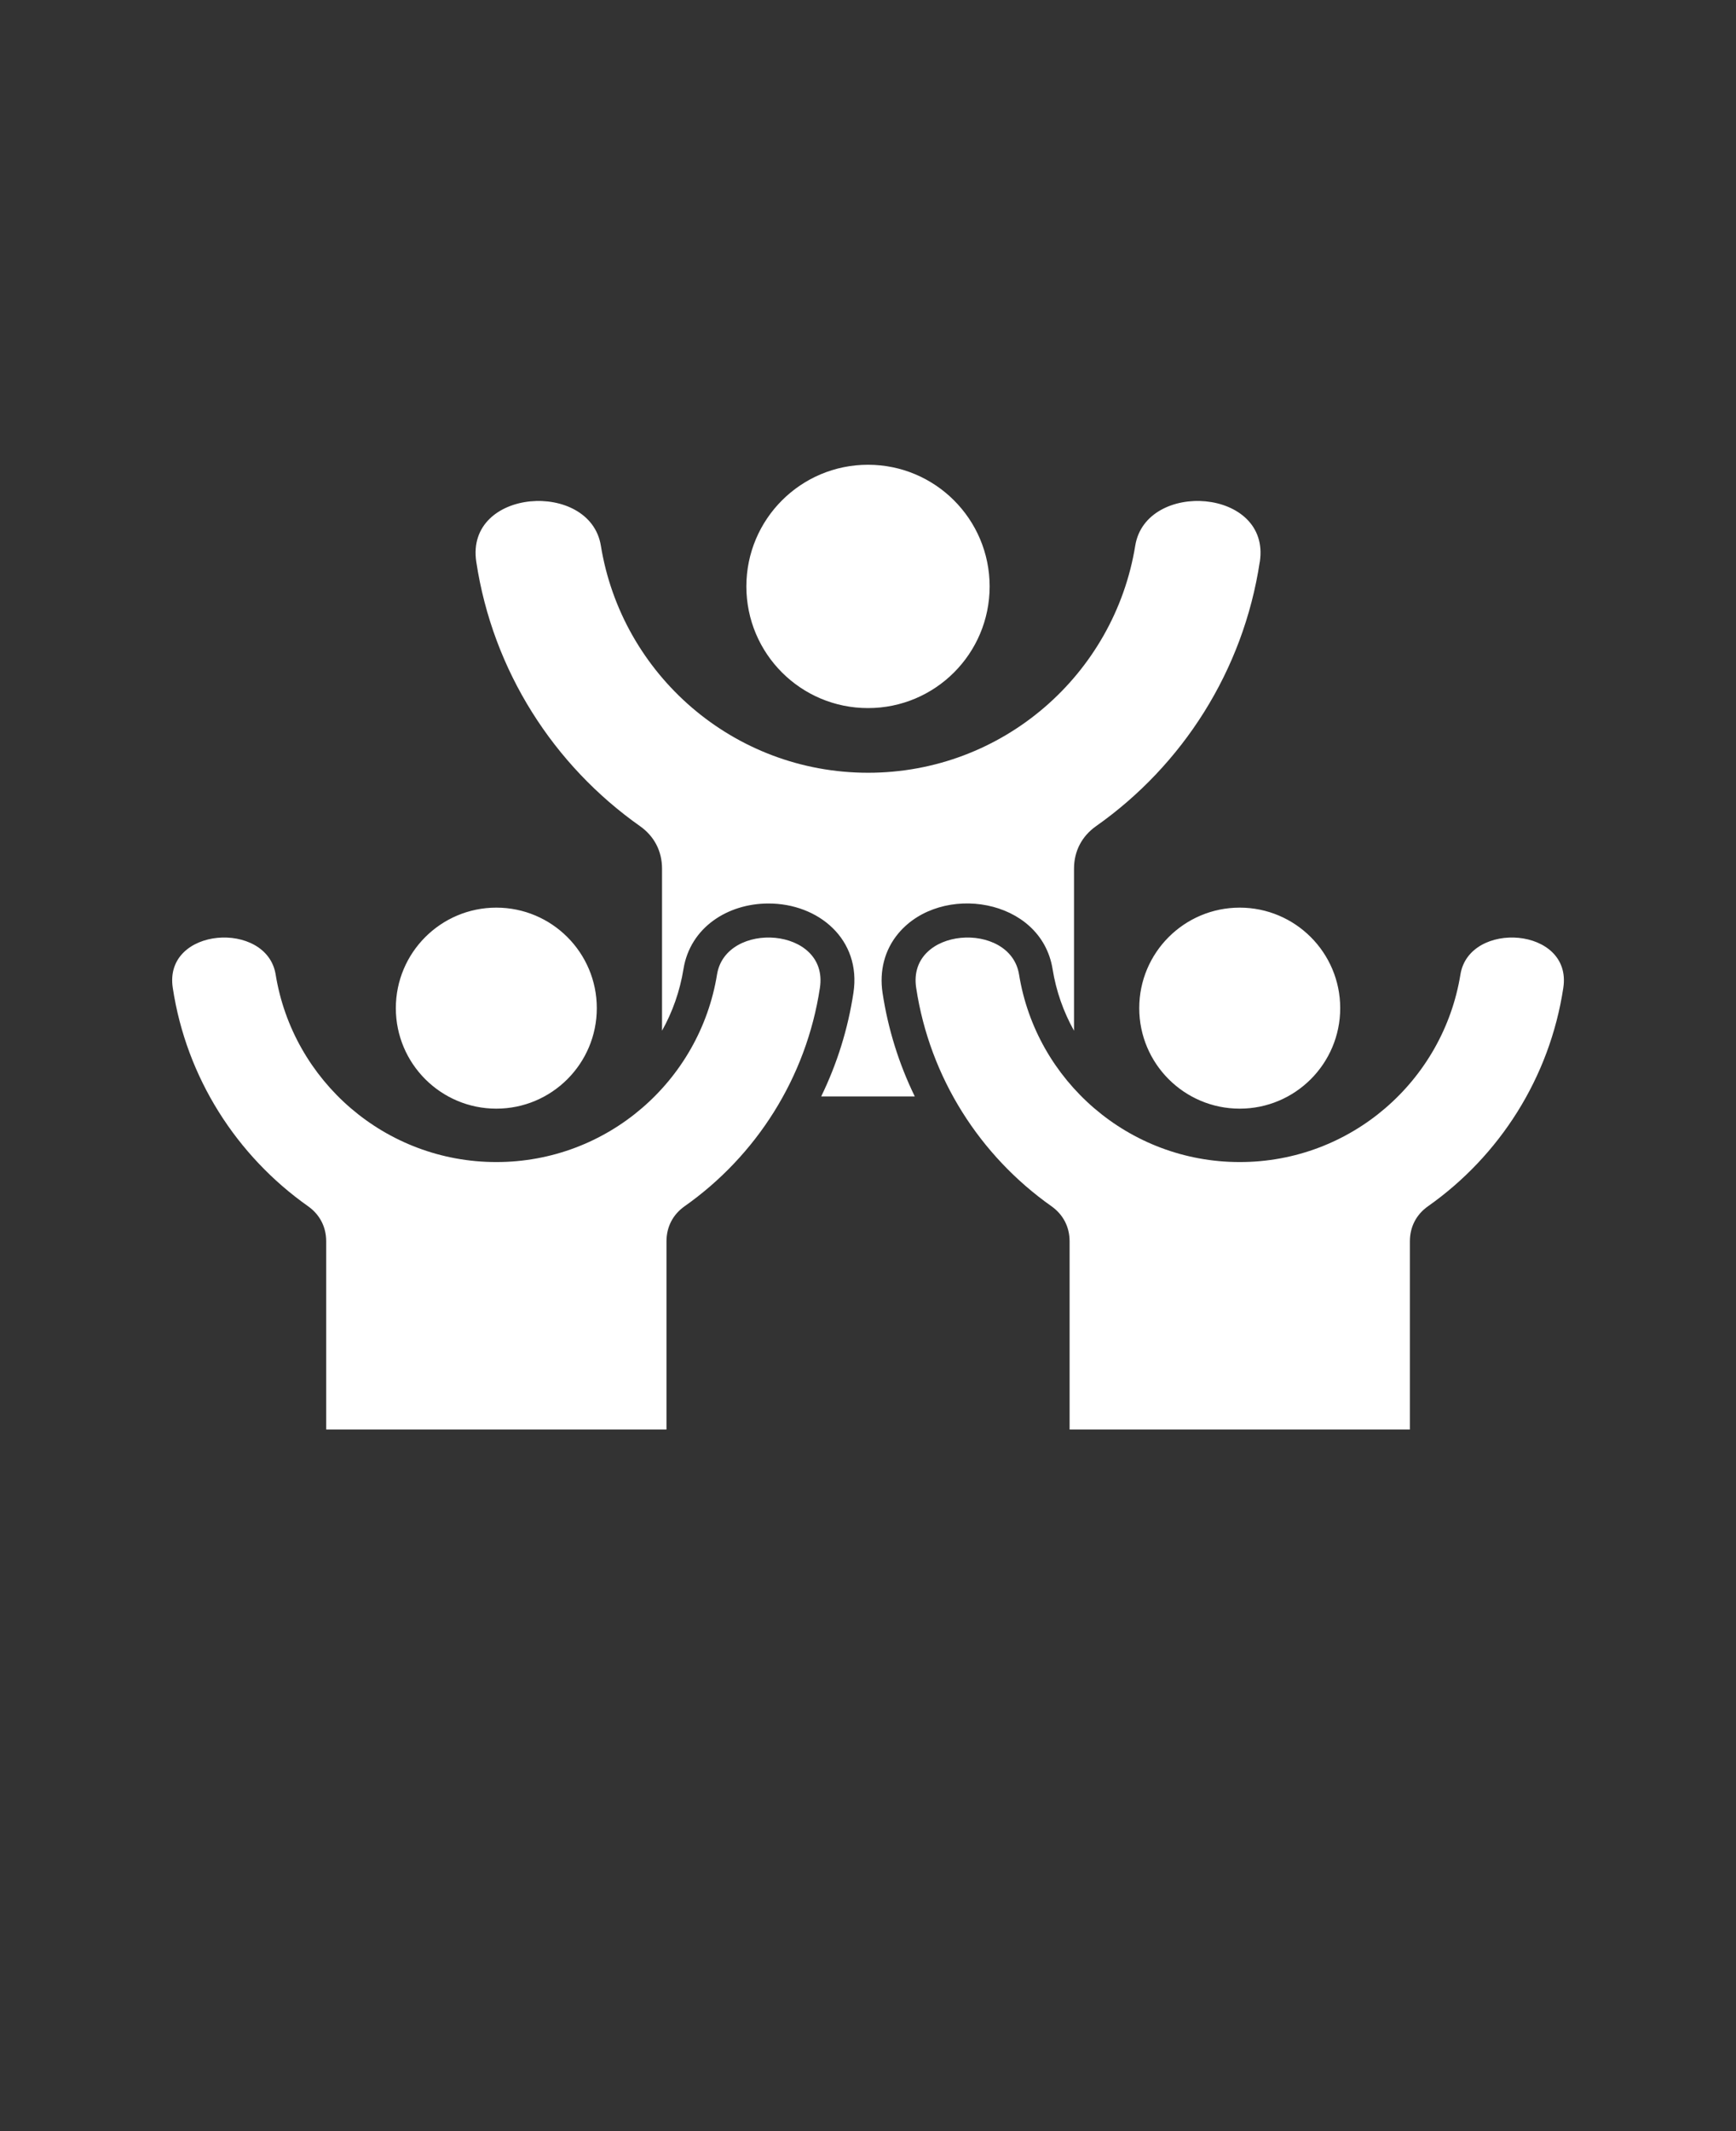 <svg xmlns="http://www.w3.org/2000/svg" version="1.1" viewBox="-5.0 -10.0 110.0 135.0">
  <rect x="-5.0" y="-10.0" width="110.0" height="135.0" fill="#333333" stroke="none"/>
  <path fill="#ffffff"
    d="m74.824 25.59c-1.043 6.906-4.906 12.895-10.375 16.746-0.902 0.637-1.395 1.586-1.395 2.691v10.266c-0.664-1.188-1.133-2.504-1.359-3.91-0.73-4.5-7.062-5.481-9.766-2.262-0.895 1.066-1.211 2.406-1.008 3.769 0.348 2.305 1.043 4.512 2.043 6.566h-5.93c1-2.055 1.695-4.262 2.043-6.566 0.512-3.375-2.211-5.664-5.394-5.656-2.578 0.004-4.949 1.52-5.375 4.148-0.227 1.406-0.695 2.723-1.359 3.91v-10.266c0-1.105-0.492-2.055-1.395-2.691-5.469-3.856-9.332-9.84-10.375-16.746-0.707-4.676 7.215-5.195 7.894-1.02 1.324 8.156 8.398 14.383 16.93 14.383s15.605-6.227 16.93-14.383c0.676-4.176 8.602-3.656 7.894 1.02zm-48.375 21.906c-3.516 0-6.367 2.852-6.367 6.367s2.852 6.367 6.367 6.367 6.367-2.852 6.367-6.367-2.852-6.367-6.367-6.367zm47.105 0c-3.516 0-6.367 2.852-6.367 6.367s2.852 6.367 6.367 6.367c3.516 0 6.367-2.852 6.367-6.367s-2.852-6.367-6.367-6.367zm20.504 5.078c0.586-3.863-5.961-4.293-6.519-0.844-1.094 6.738-6.938 11.883-13.984 11.883-7.047 0-12.895-5.144-13.984-11.883-0.559-3.449-7.106-3.019-6.519 0.844 0.863 5.707 4.055 10.648 8.57 13.836 0.746 0.527 1.152 1.312 1.152 2.223v11.922h21.562v-11.922c0-0.914 0.406-1.699 1.152-2.223 4.519-3.184 7.707-8.129 8.57-13.836zm-47.105 0c0.586-3.863-5.961-4.293-6.519-0.844-1.094 6.738-6.938 11.883-13.984 11.883s-12.895-5.144-13.984-11.883c-0.559-3.449-7.106-3.019-6.519 0.844 0.863 5.707 4.055 10.648 8.57 13.836 0.746 0.527 1.152 1.312 1.152 2.223v11.922h21.562v-11.922c0-0.914 0.406-1.699 1.152-2.223 4.519-3.184 7.707-8.129 8.57-13.836zm3.047-33.133c-4.258 0-7.707 3.449-7.707 7.707 0 4.258 3.449 7.707 7.707 7.707s7.707-3.449 7.707-7.707c0-4.258-3.449-7.707-7.707-7.707z"
    fill-rule="evenodd" />
</svg>
